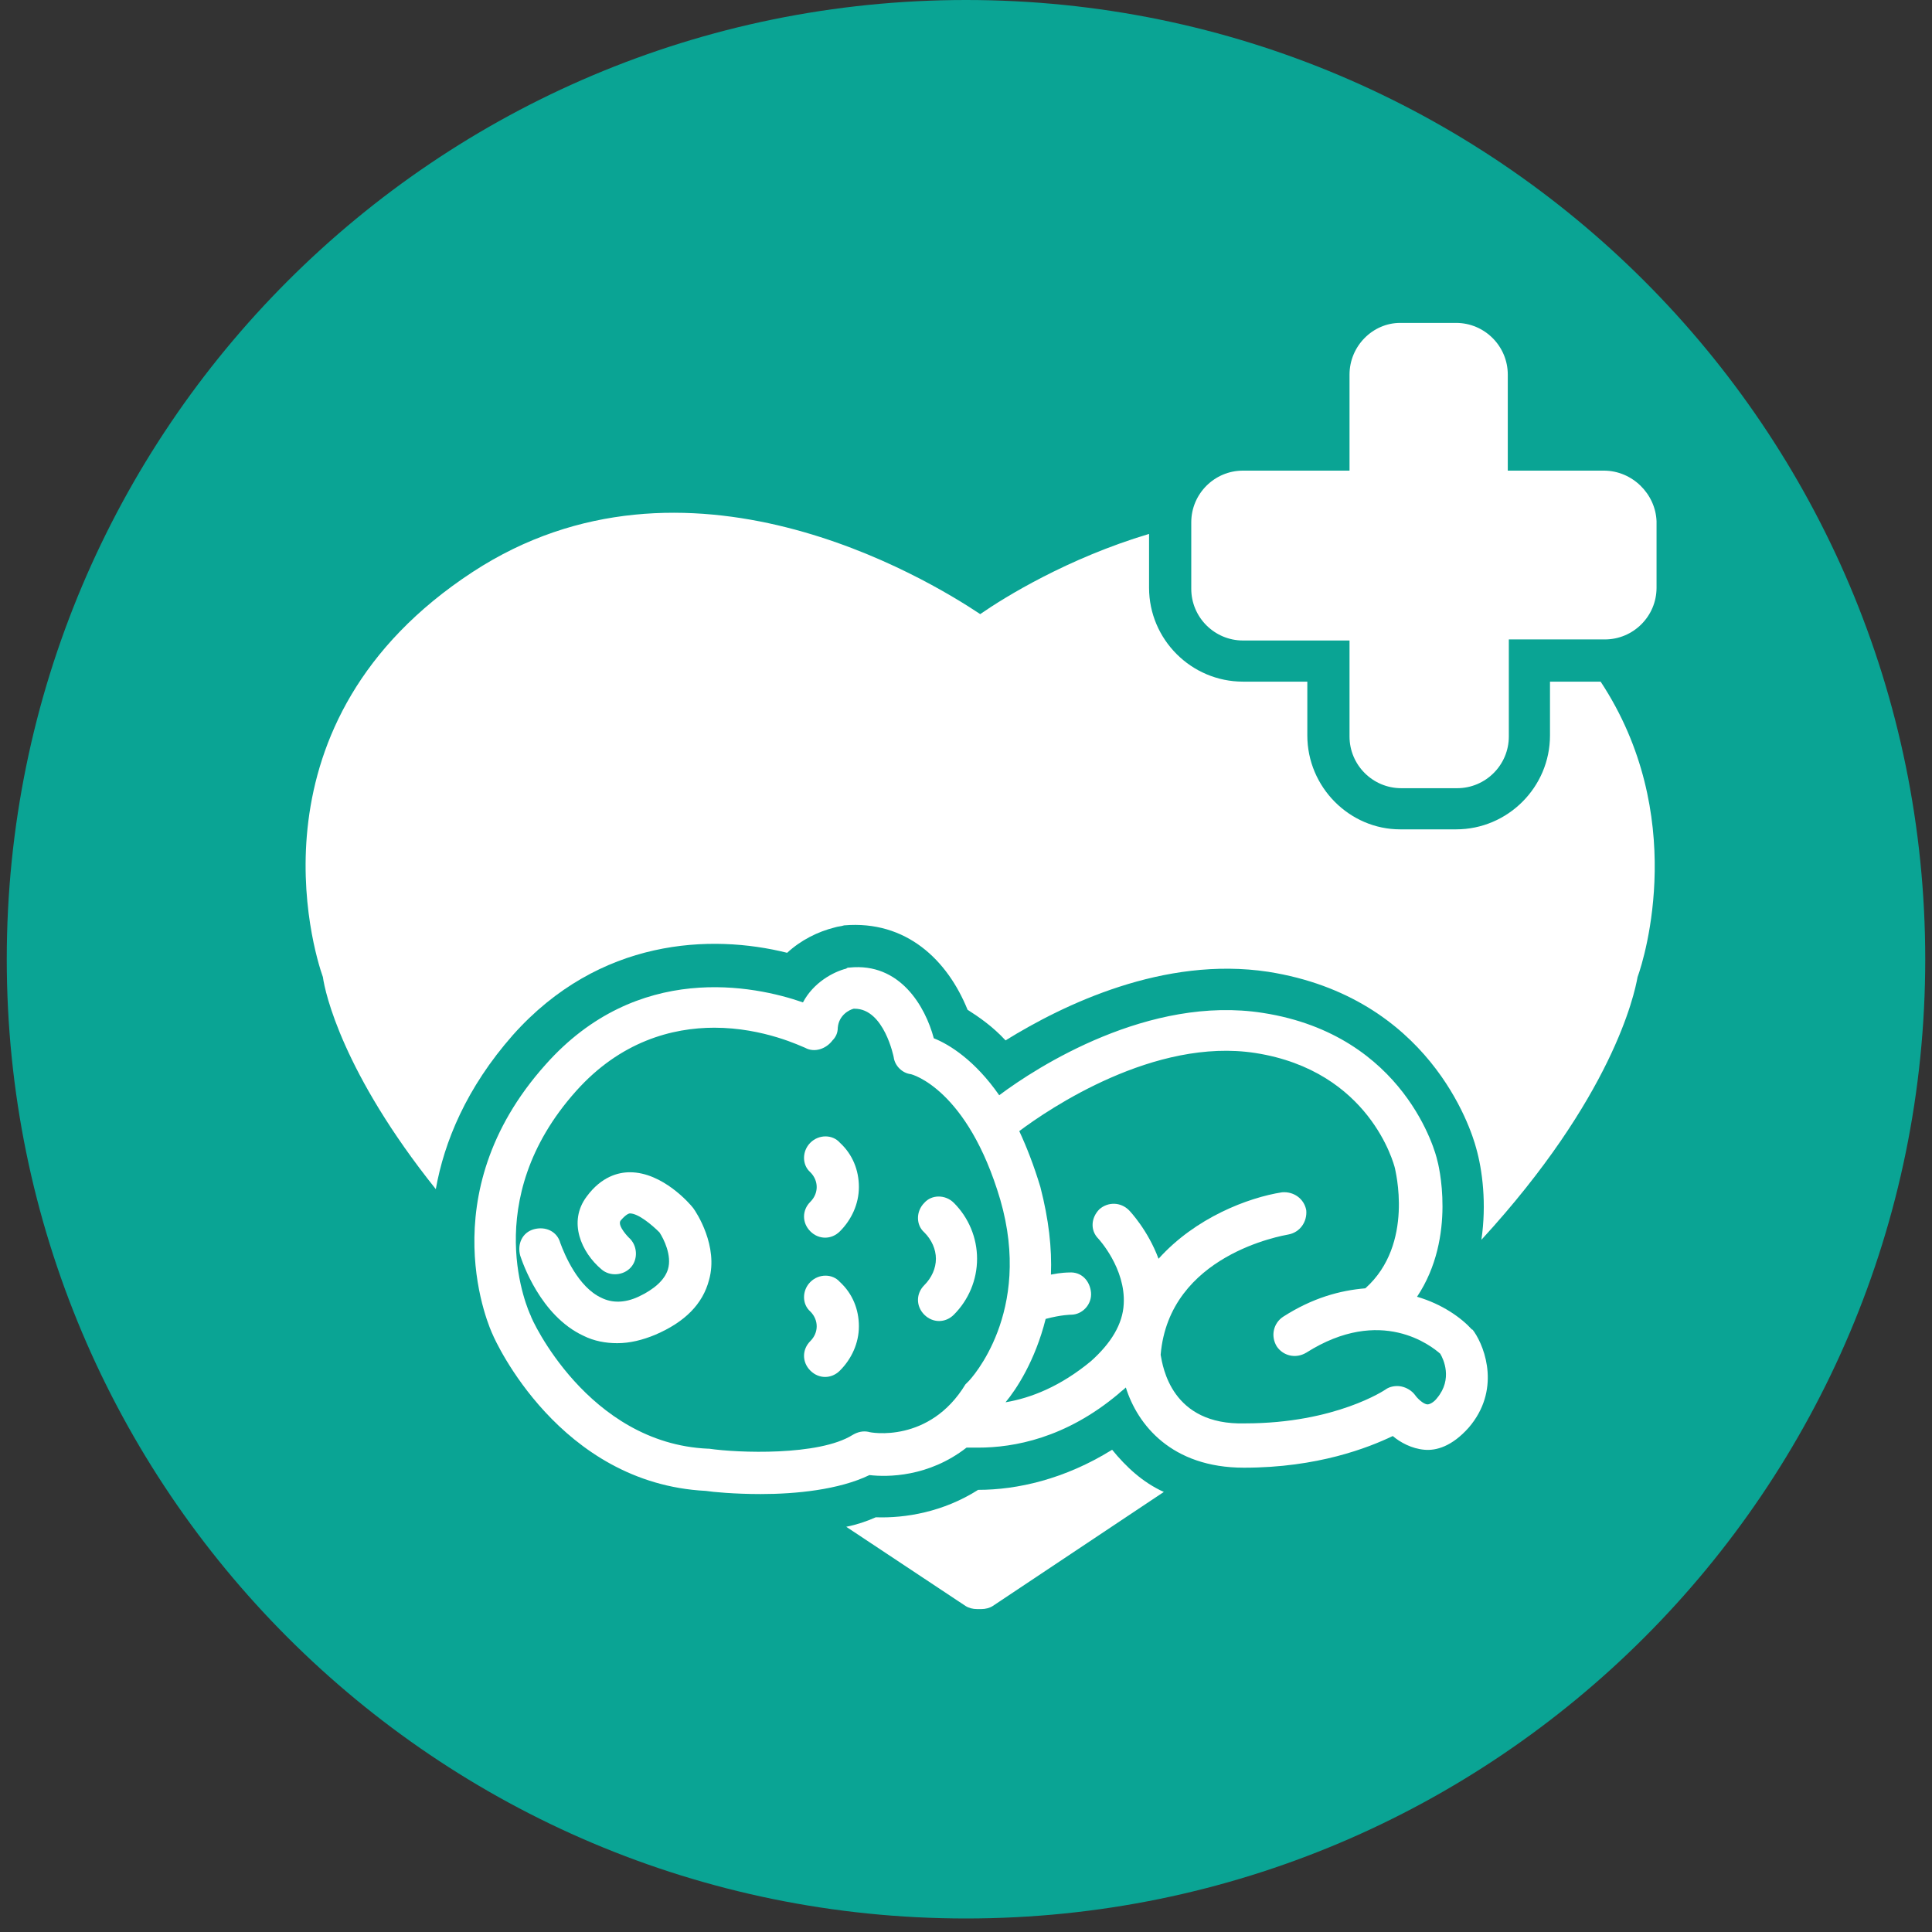 <svg xmlns="http://www.w3.org/2000/svg" xmlns:xlink="http://www.w3.org/1999/xlink" width="500" viewBox="0 0 375 375" height="500" preserveAspectRatio="xMidYMid meet"><rect x="0" y="0" width="375" height="375" fill="#333333" stroke="none"/><defs><clipPath id="089b1c1ad1"><path d="M 1.312 0 L 373.688 0 L 373.688 372.375 L 1.312 372.375 Z M 1.312 0 " clip-rule="nonzero"></path></clipPath><clipPath id="f86b937c64"><path d="M 187.5 0 C 84.672 0 1.312 83.359 1.312 186.188 C 1.312 289.016 84.672 372.375 187.5 372.375 C 290.328 372.375 373.688 289.016 373.688 186.188 C 373.688 83.359 290.328 0 187.5 0 Z M 187.5 0 " clip-rule="nonzero"></path></clipPath><clipPath id="9f87ff1073"><path d="M 231 62.676 L 322 62.676 L 322 153 L 231 153 Z M 231 62.676 " clip-rule="nonzero"></path></clipPath><clipPath id="638d2471c4"><path d="M 164 281 L 226 281 L 226 312.426 L 164 312.426 Z M 164 281 " clip-rule="nonzero"></path></clipPath></defs><g clip-path="url(#089b1c1ad1)"><g clip-path="url(#f86b937c64)"><path fill="#0aa494" d="M 1.312 0 L 373.688 0 L 373.688 372.375 L 1.312 372.375 Z M 1.312 0 " fill-opacity="1" fill-rule="nonzero"></path></g></g><g clip-path="url(#9f87ff1073)"><path fill="#ffffff" d="M 311.297 91.348 L 292.66 91.348 L 292.66 72.711 C 292.66 67.18 288.152 62.676 282.625 62.676 L 271.77 62.676 C 266.445 62.676 261.941 67.18 261.941 72.711 L 261.941 91.348 L 241.258 91.348 C 235.727 91.348 231.223 95.852 231.223 101.383 L 231.223 114.285 C 231.223 119.812 235.727 124.32 241.258 124.32 L 261.941 124.32 L 261.941 142.953 C 261.941 148.484 266.445 152.988 271.977 152.988 L 282.828 152.988 C 288.359 152.988 292.863 148.484 292.863 142.953 L 292.863 124.113 L 311.5 124.113 C 317.031 124.113 321.535 119.609 321.535 114.078 L 321.535 101.176 C 321.332 95.852 316.824 91.348 311.297 91.348 Z M 311.297 91.348 " fill-opacity="1" fill-rule="nonzero"></path></g><path fill="#ffffff" d="M 84.59 230.812 C 86.227 221.598 90.527 211.152 99.539 200.91 C 116.332 182.07 138.039 181.25 152.785 184.938 C 155.445 182.48 158.723 180.84 162 180.023 C 162.613 179.816 163.23 179.816 163.844 179.613 C 175.926 178.59 183.914 186.371 187.805 195.996 C 190.059 197.43 192.719 199.273 195.176 201.938 C 206.441 194.973 225.898 185.551 246.172 188.625 C 277.301 193.539 285.492 218.934 286.516 222.824 C 287.746 227.125 288.562 233.68 287.539 240.641 C 312.934 212.996 317.234 193.129 317.848 189.648 C 319.281 185.758 327.68 158.109 310.68 132.305 L 300.852 132.305 L 300.852 142.75 C 300.852 152.785 292.66 160.977 282.625 160.977 L 271.77 160.977 C 261.941 160.977 253.75 152.785 253.75 142.75 L 253.75 132.305 L 241.258 132.305 C 231.223 132.305 223.031 124.113 223.031 114.078 L 223.031 103.633 C 207.262 108.344 194.973 115.922 190.262 119.199 C 179.816 112.234 133.125 83.973 91.758 111.008 C 47.316 140.086 60.832 184.527 62.676 189.648 C 63.086 192.719 66.566 208.285 84.59 230.812 Z M 84.59 230.812 " fill-opacity="1" fill-rule="nonzero"></path><g clip-path="url(#638d2471c4)"><path fill="#ffffff" d="M 215.863 281.395 C 206.645 287.129 197.43 289.18 189.852 289.18 C 183.094 293.48 175.723 294.707 169.988 294.504 C 168.145 295.32 166.301 295.938 164.254 296.348 L 187.395 311.707 C 188.008 312.113 188.828 312.32 189.648 312.32 C 189.852 312.32 189.852 312.32 190.059 312.32 C 190.262 312.32 190.262 312.32 190.469 312.32 C 191.285 312.32 192.105 312.113 192.719 311.707 L 225.898 289.586 C 221.801 287.746 218.523 284.672 215.863 281.395 Z M 215.863 281.395 " fill-opacity="1" fill-rule="nonzero"></path></g><path fill="#ffffff" d="M 134.559 234.496 C 133.945 233.68 128.621 227.535 122.27 227.535 C 120.02 227.535 116.742 228.355 113.875 232.246 C 110.188 237.16 112.852 243.098 116.742 246.375 C 118.379 247.809 121.043 247.605 122.477 245.965 C 123.91 244.328 123.703 241.664 122.066 240.23 C 122.066 240.23 119.812 237.98 120.426 236.957 C 121.453 235.727 122.066 235.523 122.27 235.523 C 123.91 235.523 126.57 237.773 128.004 239.207 C 128.824 240.438 130.461 243.715 129.645 246.375 C 129.027 248.426 126.98 250.266 123.91 251.699 C 121.246 252.93 118.789 252.93 116.742 251.906 C 112.234 249.859 109.574 243.508 108.754 241.258 C 108.141 239.004 105.887 237.98 103.633 238.594 C 101.383 239.207 100.359 241.461 100.973 243.715 C 101.383 244.941 104.863 255.387 113.258 259.277 C 115.309 260.301 117.559 260.711 119.812 260.711 C 122.27 260.711 124.727 260.098 127.188 259.074 C 132.918 256.617 136.402 253.133 137.629 248.426 C 139.473 241.871 135.172 235.316 134.559 234.496 Z M 134.559 234.496 " fill-opacity="1" fill-rule="nonzero"></path><path fill="#ffffff" d="M 241.461 284.879 C 255.797 284.879 265.625 280.984 270.336 278.734 C 271.77 279.961 274.023 281.191 276.48 281.395 C 278.734 281.602 281.805 280.781 285.082 277.094 C 291.227 269.926 288.359 261.734 286.105 258.457 C 285.902 258.254 285.902 258.051 285.695 258.051 C 283.648 255.797 279.961 253.133 275.047 251.699 C 282.828 240.027 279.145 225.691 278.938 225.078 C 278.734 224.055 272.793 200.91 245.148 196.609 C 223.031 193.129 201.32 207.055 193.949 212.586 C 189.238 205.828 184.324 202.754 181.25 201.527 C 179.613 195.383 174.699 186.781 164.867 187.805 C 164.664 187.805 164.457 187.805 164.254 188.008 C 161.797 188.625 157.906 190.672 155.855 194.562 C 146.438 191.285 123.703 186.574 105.887 206.645 C 83.156 232.039 95.238 258.254 95.648 259.074 C 96.059 260.098 108.551 287.949 137.016 289.383 C 138.246 289.586 142.547 289.996 147.664 289.996 C 154.422 289.996 162.82 289.18 168.758 286.312 C 172.242 286.719 180.227 286.719 187.602 280.984 C 188.418 280.984 189.035 280.984 189.852 280.984 C 196.816 280.984 206.852 279.145 217.09 270.543 C 217.5 270.133 218.113 269.723 218.523 269.312 C 220.777 276.48 227.332 284.879 241.461 284.879 C 241.258 284.879 241.461 284.879 241.461 284.879 Z M 168.555 277.914 C 167.531 277.711 166.508 277.914 165.48 278.527 C 158.93 282.625 143.16 282.012 137.629 281.191 C 137.629 281.191 137.426 281.191 137.426 281.191 C 114.078 280.168 103.02 255.797 103.02 255.387 C 102.609 254.566 92.781 233.062 111.824 211.766 C 120.426 202.141 130.461 199.477 138.652 199.477 C 148.281 199.477 155.652 203.164 156.266 203.371 C 158.109 204.395 160.363 203.574 161.59 201.938 C 162.207 201.32 162.613 200.504 162.613 199.477 C 162.82 197.02 164.867 195.996 165.688 195.793 C 165.688 195.793 165.688 195.793 165.891 195.793 C 171.625 195.793 173.469 205.211 173.469 205.211 C 173.676 206.852 175.109 208.285 176.746 208.488 C 176.949 208.488 187.805 211.355 194.152 232.859 C 200.504 254.773 188.418 267.676 188.008 268.086 C 187.805 268.289 187.602 268.492 187.395 268.699 C 180.434 280.168 168.965 278.117 168.555 277.914 Z M 225.281 262.965 C 226.922 243.508 249.039 239.824 250.062 239.617 C 252.316 239.207 253.75 237.16 253.543 234.906 C 253.133 232.656 251.086 231.223 248.832 231.426 C 242.281 232.449 232.039 236.34 224.871 244.328 C 222.824 238.797 219.344 235.113 219.137 234.906 C 217.5 233.27 215.043 233.27 213.402 234.703 C 211.766 236.34 211.562 238.797 213.199 240.438 C 213.199 240.438 218.523 246.172 218.113 253.133 C 217.91 257.023 215.656 260.711 211.766 264.191 C 205.828 269.109 200.094 271.359 195.176 272.18 C 197.227 269.723 200.91 264.191 202.961 256 C 206.031 255.184 207.875 255.184 207.875 255.184 C 210.129 255.184 211.969 253.133 211.766 250.883 C 211.562 248.629 209.922 246.785 207.465 246.992 C 207.262 246.992 206.031 246.992 203.984 247.398 C 204.188 242.281 203.574 236.75 201.938 230.402 C 200.707 226.305 199.273 222.621 197.84 219.547 C 203.574 215.246 224.055 201.32 243.715 204.395 C 265.832 207.875 270.543 225.898 270.746 226.715 C 270.746 226.922 274.637 241.461 265.012 250.062 C 260.098 250.473 254.773 251.906 249.039 255.59 C 247.195 256.82 246.582 259.277 247.809 261.324 C 249.039 263.168 251.496 263.785 253.543 262.555 C 268.086 253.34 277.914 261.324 279.551 262.758 C 280.168 263.785 282.012 267.676 278.938 271.359 C 278.324 272.18 277.504 272.59 277.094 272.59 C 276.277 272.59 275.047 271.359 274.637 270.746 C 274.023 269.926 273 269.312 271.977 269.109 C 270.953 268.902 269.723 269.109 268.902 269.723 C 268.902 269.723 259.277 276.277 241.664 276.277 C 227.332 276.688 225.691 265.219 225.281 262.965 Z M 225.281 262.965 " fill-opacity="1" fill-rule="nonzero"></path><path fill="#ffffff" d="M 157.289 221.801 C 155.652 223.438 155.652 226.102 157.289 227.535 C 158.109 228.355 158.52 229.379 158.52 230.402 C 158.52 231.426 158.109 232.449 157.289 233.27 C 155.652 234.906 155.652 237.363 157.289 239.004 C 158.109 239.824 159.133 240.23 160.156 240.23 C 161.18 240.23 162.207 239.824 163.023 239.004 C 165.277 236.75 166.711 233.68 166.711 230.402 C 166.711 227.125 165.48 224.055 163.023 221.801 C 161.59 220.164 158.93 220.164 157.289 221.801 Z M 157.289 221.801 " fill-opacity="1" fill-rule="nonzero"></path><path fill="#ffffff" d="M 157.289 248.832 C 155.652 250.473 155.652 253.133 157.289 254.566 C 158.109 255.387 158.52 256.41 158.52 257.434 C 158.52 258.457 158.109 259.484 157.289 260.301 C 155.652 261.941 155.652 264.398 157.289 266.035 C 158.109 266.855 159.133 267.266 160.156 267.266 C 161.18 267.266 162.207 266.855 163.023 266.035 C 165.277 263.785 166.711 260.711 166.711 257.434 C 166.711 254.16 165.48 251.086 163.023 248.832 C 161.59 247.195 158.93 247.195 157.289 248.832 Z M 157.289 248.832 " fill-opacity="1" fill-rule="nonzero"></path><path fill="#ffffff" d="M 189.648 244.328 C 189.648 240.23 188.008 236.34 185.141 233.473 C 183.504 231.836 180.84 231.836 179.406 233.473 C 177.77 235.113 177.77 237.773 179.406 239.207 C 180.84 240.641 181.66 242.484 181.66 244.328 C 181.66 246.172 180.84 248.016 179.406 249.449 C 177.77 251.086 177.77 253.543 179.406 255.184 C 180.227 256 181.25 256.41 182.273 256.41 C 183.301 256.41 184.324 256 185.141 255.184 C 188.008 252.316 189.648 248.426 189.648 244.328 Z M 189.648 244.328 " fill-opacity="1" fill-rule="nonzero"></path></svg>